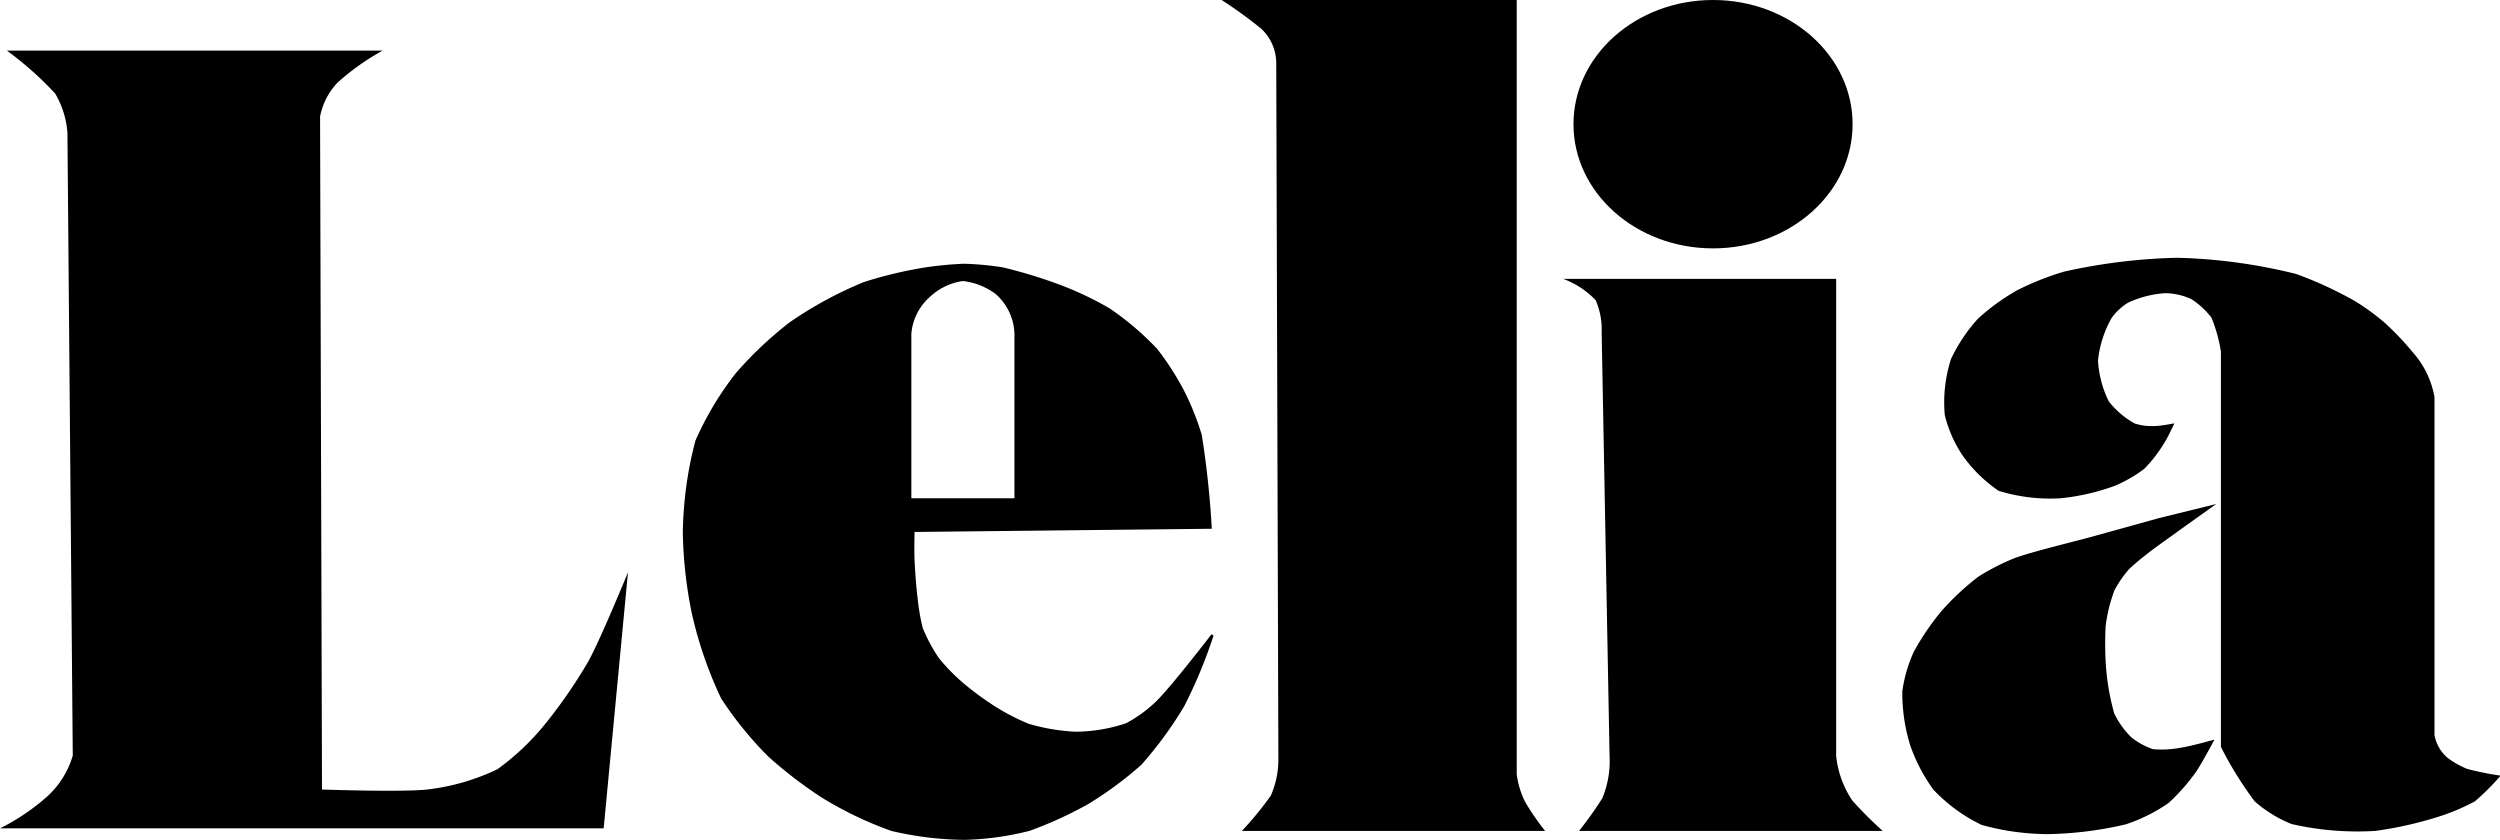 <?xml version="1.0" encoding="UTF-8"?> <svg xmlns="http://www.w3.org/2000/svg" viewBox="0 0 117.16 39.36"> <title>lelia logo</title> <g id="Слой_2" data-name="Слой 2"> <g id="Слой_1-2" data-name="Слой 1"> <path d="M.32,2.37H17.94a11,11,0,0,0-2.13,1.51A3.18,3.18,0,0,0,15,5.46L15.09,37s3.71.13,4.93,0a10.39,10.39,0,0,0,3.29-.95,11.62,11.62,0,0,0,2.14-2,23.67,23.67,0,0,0,2.09-3c.57-1,1.89-4.23,1.89-4.23l-1.14,12H0a10.12,10.12,0,0,0,2.23-1.51,4.18,4.18,0,0,0,1.18-1.9L3.16,6.22a4.24,4.24,0,0,0-.57-1.83A15.59,15.59,0,0,0,.32,2.37Z"></path> <path d="M56.78,29.72s-1.86,2.42-2.56,3.11a6.15,6.15,0,0,1-1.44,1.06,7.46,7.46,0,0,1-2.4.4,9.39,9.39,0,0,1-2.17-.37,10.13,10.13,0,0,1-1.57-.81A13.89,13.89,0,0,1,45.13,32,8.94,8.94,0,0,1,44,30.84a7.48,7.48,0,0,1-.76-1.42A10.07,10.07,0,0,1,43,28c-.06-.43-.12-1.31-.14-1.75s0-1.32,0-1.32l13.93-.15a43.54,43.54,0,0,0-.47-4.4,12.66,12.66,0,0,0-.86-2.13,13.12,13.12,0,0,0-1.23-1.9A13.57,13.57,0,0,0,52,14.45a15.68,15.68,0,0,0-2.56-1.19A23.52,23.52,0,0,0,47,12.53a14,14,0,0,0-1.83-.17,17,17,0,0,0-1.86.18,19.75,19.75,0,0,0-2.83.68A18.36,18.36,0,0,0,37,15.11a17.6,17.6,0,0,0-2.51,2.37,14.81,14.81,0,0,0-1.9,3.17A17.78,17.78,0,0,0,32,25a20.5,20.5,0,0,0,.42,3.74,18.94,18.94,0,0,0,1.38,4A17,17,0,0,0,36,35.45a20.23,20.23,0,0,0,2.5,1.92,17.25,17.25,0,0,0,3.27,1.57,15.6,15.6,0,0,0,3.41.42,13.75,13.75,0,0,0,3.06-.42A18.46,18.46,0,0,0,51,37.68a17.21,17.21,0,0,0,2.49-1.84,18.39,18.39,0,0,0,2-2.73,22.86,22.86,0,0,0,1.38-3.32ZM43.55,13.94a2.84,2.84,0,0,1,1.58-.77,3.19,3.19,0,0,1,1.52.6,2.58,2.58,0,0,1,.89,1.86v7.72H42.71V15.63A2.58,2.58,0,0,1,43.55,13.94Z"></path> <path d="M57.25,0H71.08V36.28a4,4,0,0,0,.41,1.33,11.92,11.92,0,0,0,.92,1.33H58.2a15.74,15.74,0,0,0,1.36-1.66,4.25,4.25,0,0,0,.35-1.66l-.1-32.68a2.22,2.22,0,0,0-.71-1.6A21,21,0,0,0,57.25,0Z"></path> <path d="M74,38.94H88.23a18.38,18.38,0,0,1-1.42-1.42,4.59,4.59,0,0,1-.76-2.09V13.07H73.26a4,4,0,0,1,1.52,1,3.44,3.44,0,0,1,.28,1.51l.37,19.83a4.55,4.55,0,0,1-.34,2A17.27,17.27,0,0,1,74,38.94Z"></path> <path d="M101.49,20.65a6.51,6.51,0,0,1-1,1.32,6.36,6.36,0,0,1-1.39.8,10.37,10.37,0,0,1-2.52.58A8.16,8.16,0,0,1,93.66,23,6.71,6.71,0,0,1,92,21.38a5.86,5.86,0,0,1-.86-1.93,6.64,6.64,0,0,1,.29-2.62,7.7,7.7,0,0,1,1.26-1.89,10,10,0,0,1,1.83-1.33,13,13,0,0,1,2.21-.88,27,27,0,0,1,5.3-.65,25.59,25.59,0,0,1,5.58.76,18.25,18.25,0,0,1,2.77,1.28,11.09,11.09,0,0,1,1.37,1,13.72,13.72,0,0,1,1.34,1.41,4.26,4.26,0,0,1,1,2.08V34.45a1.83,1.83,0,0,0,.63,1.08,4.32,4.32,0,0,0,.89.5,13.55,13.55,0,0,0,1.58.32,11.94,11.94,0,0,1-1.2,1.2,9.8,9.8,0,0,1-1.83.76,17.48,17.48,0,0,1-2.85.63,13.83,13.83,0,0,1-3.91-.32,5.88,5.88,0,0,1-1.74-1.07A17.07,17.07,0,0,1,104.08,35V16.48a7,7,0,0,0-.44-1.59,3.72,3.72,0,0,0-.94-.87,3,3,0,0,0-1.23-.28,4.82,4.82,0,0,0-1.75.45,2.71,2.71,0,0,0-.76.71,5.1,5.1,0,0,0-.64,2,5,5,0,0,0,.5,1.9,3.91,3.91,0,0,0,1.23,1.05,2.64,2.64,0,0,0,1,.11c.22,0,.85-.12.85-.12S101.61,20.46,101.49,20.65Z"></path> <path d="M103.86,23.62l-2.68.66-3.1.86c-.91.25-2.75.69-3.63,1a10.82,10.82,0,0,0-1.73.88A12.26,12.26,0,0,0,91,28.62a12,12,0,0,0-1.31,1.92,6.63,6.63,0,0,0-.54,1.86,8.33,8.33,0,0,0,.37,2.53A8.12,8.12,0,0,0,90.6,37a7.68,7.68,0,0,0,2.27,1.66,11.74,11.74,0,0,0,3.12.43,17.11,17.11,0,0,0,3.64-.46,7.84,7.84,0,0,0,2-1,9.19,9.19,0,0,0,1.3-1.48c.24-.35.85-1.49.85-1.49s-1.18.33-1.58.38a4.74,4.74,0,0,1-1.3.07,3.4,3.4,0,0,1-1-.54,4,4,0,0,1-.82-1.14A11.08,11.08,0,0,1,98.68,31a15.58,15.58,0,0,1,0-1.67,7.33,7.33,0,0,1,.41-1.66,5,5,0,0,1,.69-1,10,10,0,0,1,.79-.67c.38-.31,1.19-.87,1.58-1.16Z"></path> <ellipse cx="80.28" cy="5.82" rx="6.54" ry="5.82"></ellipse> </g> </g> </svg> 